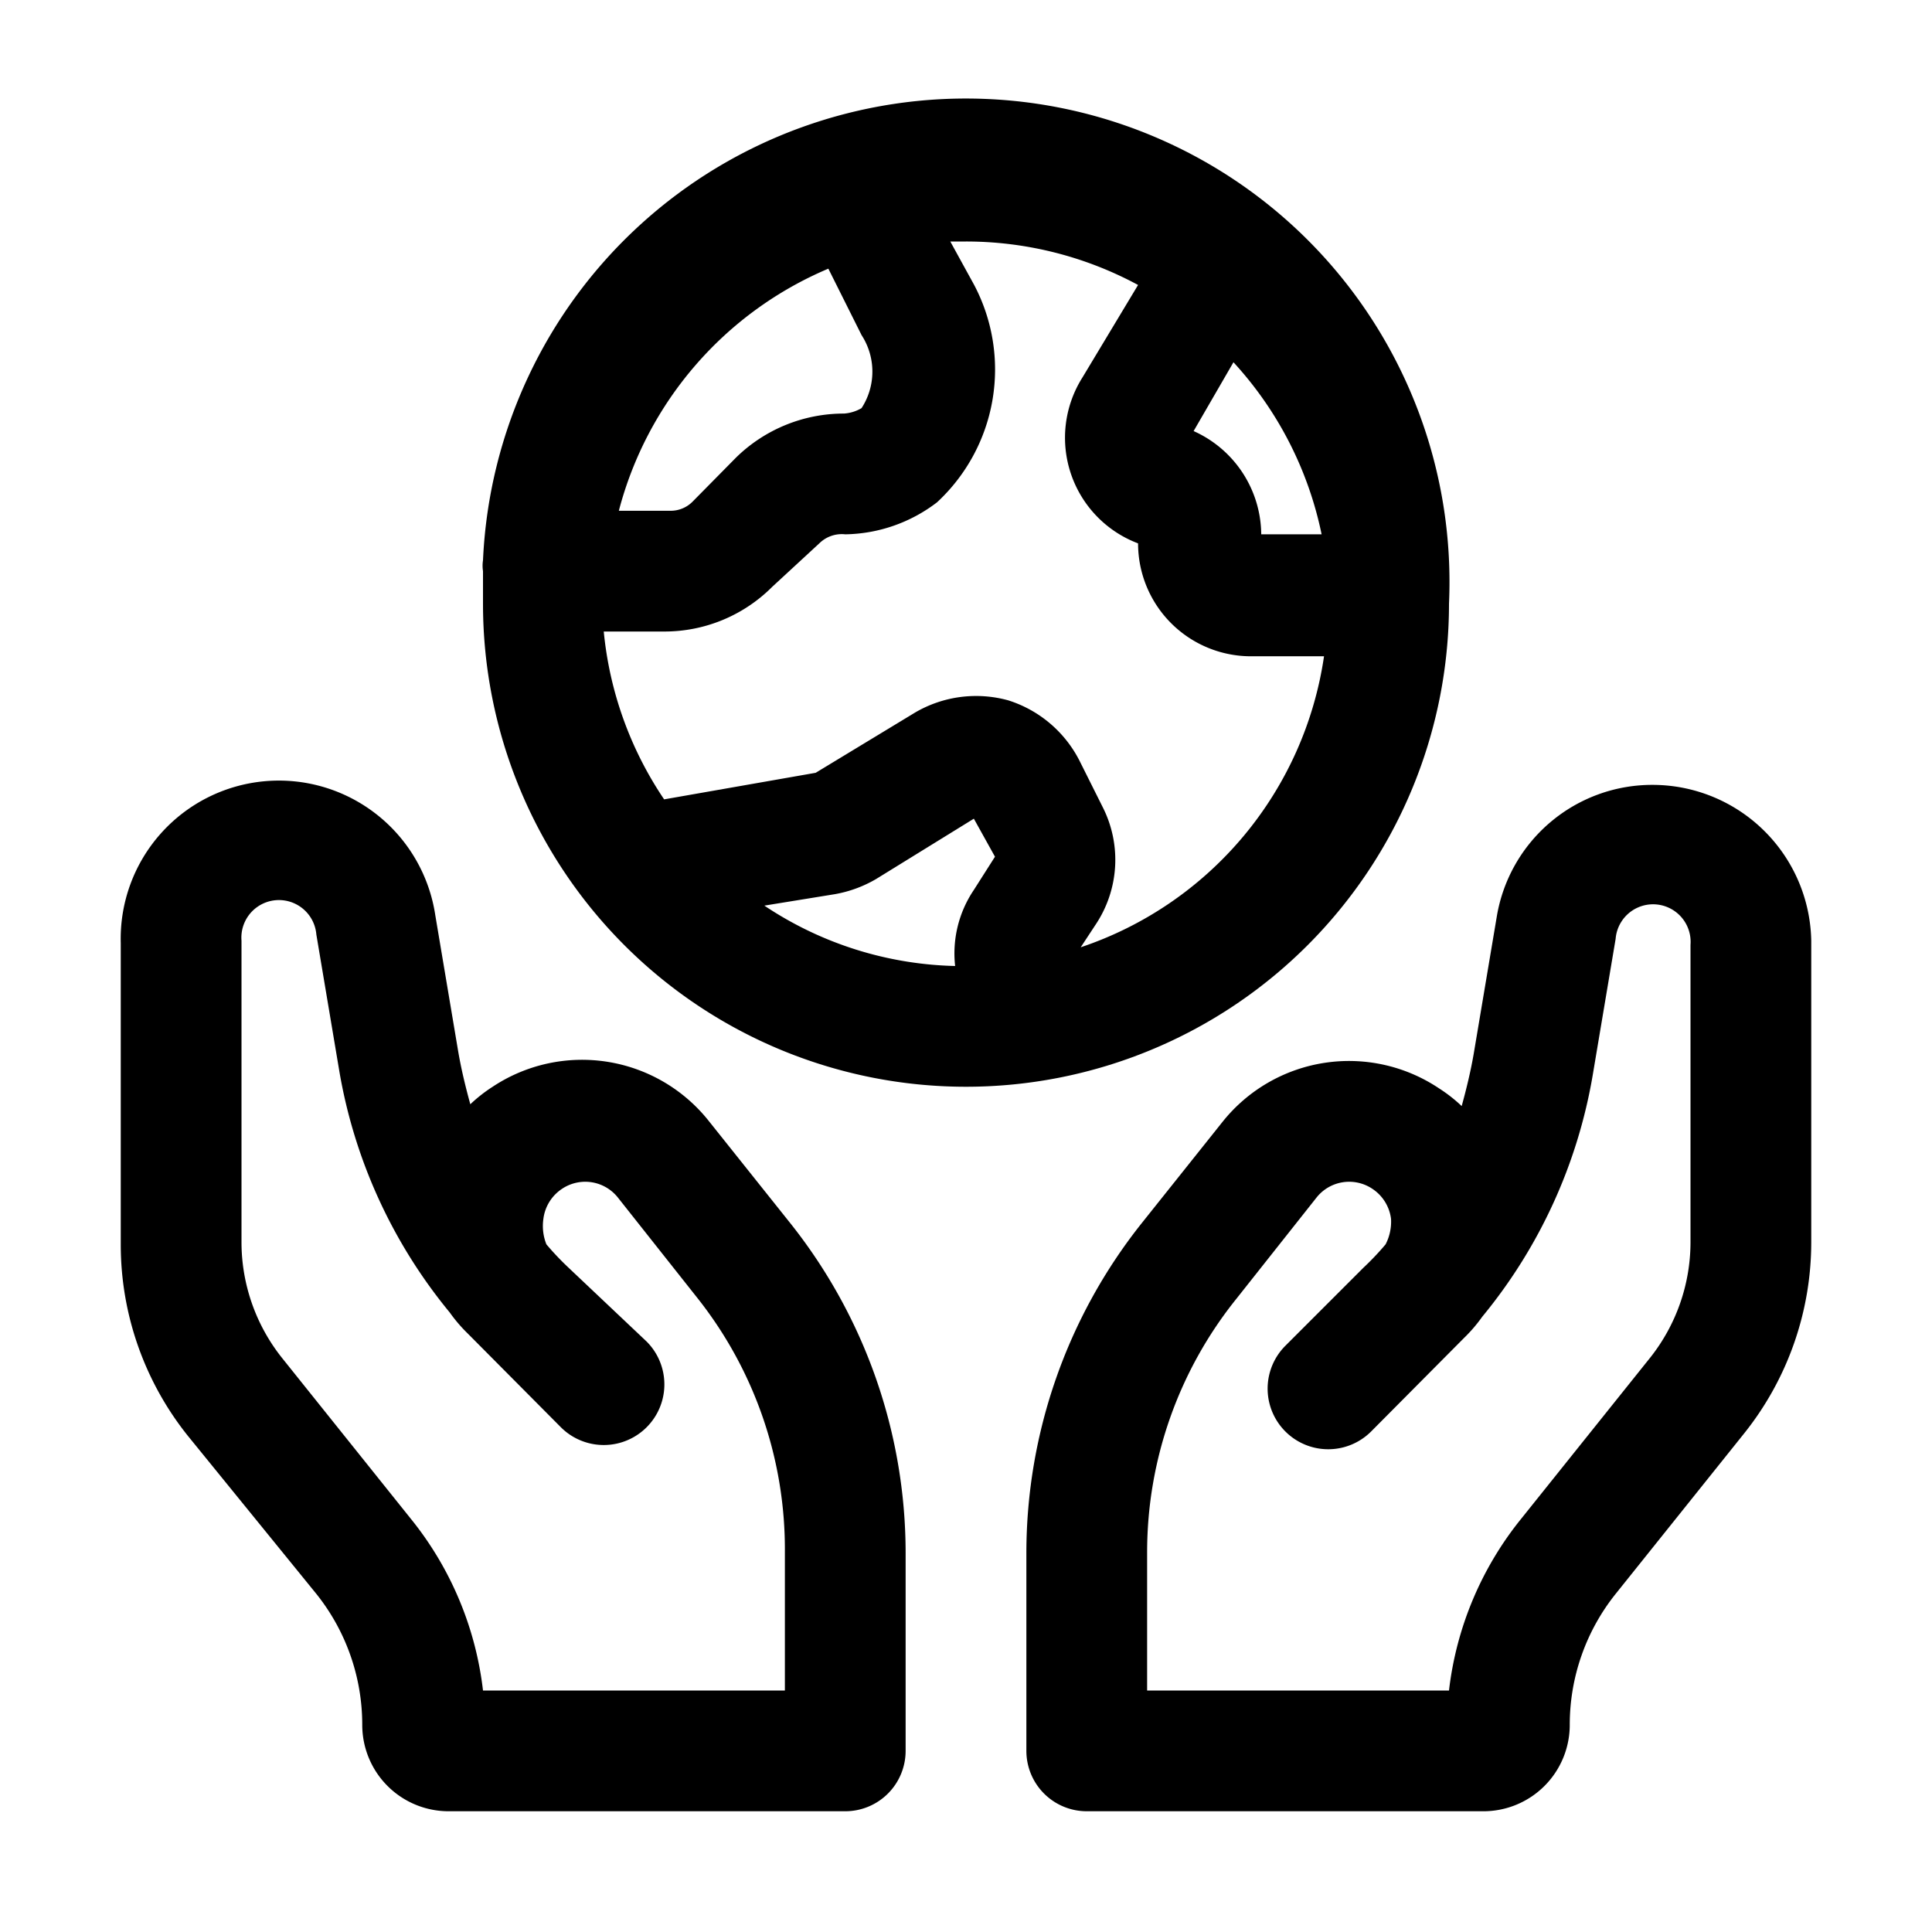 <svg xmlns="http://www.w3.org/2000/svg" viewBox="0 0 32 32"><g id="ecology_2" data-name="ecology 2"><path d="M11.75,18.58A2.68,2.68,0,0,0,8.16,18a2.48,2.48,0,0,0-.37.29c-.08-.29-.15-.58-.2-.87l-.38-2.26A2.62,2.62,0,0,0,2,15.62v5a5.07,5.07,0,0,0,1.11,3.16L5.24,26.4A3.47,3.47,0,0,1,6,28.57,1.43,1.43,0,0,0,7.43,30H14a1,1,0,0,0,1-1V25.71a8.78,8.78,0,0,0-1.91-5.45ZM13,28H8A5.54,5.54,0,0,0,6.8,25.15L4.67,22.49A3.08,3.08,0,0,1,4,20.58v-5a.62.62,0,0,1,1.24-.1l.38,2.26a8.54,8.54,0,0,0,1.83,4,2.52,2.52,0,0,0,.3.35l1.54,1.55a1,1,0,0,0,1.42-1.42L9.42,21a4.59,4.59,0,0,1-.37-.39A.82.82,0,0,1,9,20.19a.7.7,0,0,1,.31-.5.69.69,0,0,1,.92.14l1.33,1.68A6.7,6.7,0,0,1,13,25.71Z"/><path d="M27.38,13a2.61,2.61,0,0,0-2.59,2.19l-.38,2.26c-.05.29-.12.58-.2.87a2.48,2.48,0,0,0-.37-.29,2.68,2.68,0,0,0-3.59.55l-1.34,1.68A8.78,8.78,0,0,0,17,25.71V29a1,1,0,0,0,1,1h6.57A1.43,1.43,0,0,0,26,28.57a3.47,3.47,0,0,1,.76-2.17l2.13-2.66A5.07,5.07,0,0,0,30,20.58v-5A2.63,2.63,0,0,0,27.38,13ZM28,20.58a3.08,3.08,0,0,1-.67,1.91L25.2,25.15A5.54,5.54,0,0,0,24,28H19V25.71a6.7,6.7,0,0,1,1.48-4.2l1.33-1.68a.69.69,0,0,1,.92-.14.7.7,0,0,1,.31.5.82.82,0,0,1-.09.42,4.59,4.59,0,0,1-.37.39l-1.29,1.29a1,1,0,0,0,1.42,1.42l1.54-1.55a2.52,2.52,0,0,0,.3-.35,8.54,8.54,0,0,0,1.83-4l.38-2.26a.62.62,0,0,1,1.24.1Z"/><path d="M24,10A8,8,0,0,0,8,9.28a.58.58,0,0,0,0,.18s0,.07,0,.11S8,9.85,8,10a8,8,0,0,0,16,0ZM21.89,8.85h-1a1.89,1.89,0,0,0-1.12-1.71L20.43,6A6,6,0,0,1,21.89,8.85Zm-8.17-4.4.55,1.1a1.11,1.11,0,0,1,0,1.21.67.67,0,0,1-.29.09,2.55,2.55,0,0,0-1.79.73l-.72.73a.51.51,0,0,1-.37.15h-.85A6,6,0,0,1,13.72,4.45Zm2.41,10.29A1.88,1.88,0,0,0,15.82,16a5.93,5.93,0,0,1-3.16-1l1.17-.19a2.06,2.06,0,0,0,.68-.25l1.62-1,.35.63Zm1.77.95.25-.38a1.93,1.93,0,0,0,.12-1.93l-.39-.78a2,2,0,0,0-1.18-1,2,2,0,0,0-1.54.2l-1.65,1L11,13.24A6,6,0,0,1,10,10.46h1a2.52,2.52,0,0,0,1.79-.74L13.57,9A.53.53,0,0,1,14,8.85a2.56,2.56,0,0,0,1.52-.53,3,3,0,0,0,.61-3.61L15.74,4H16a6,6,0,0,1,2.85.72l-.92,1.53A1.87,1.87,0,0,0,18.85,9V9a1.87,1.87,0,0,0,1.86,1.87h1.22A6,6,0,0,1,17.9,15.69Z"/></g></svg>